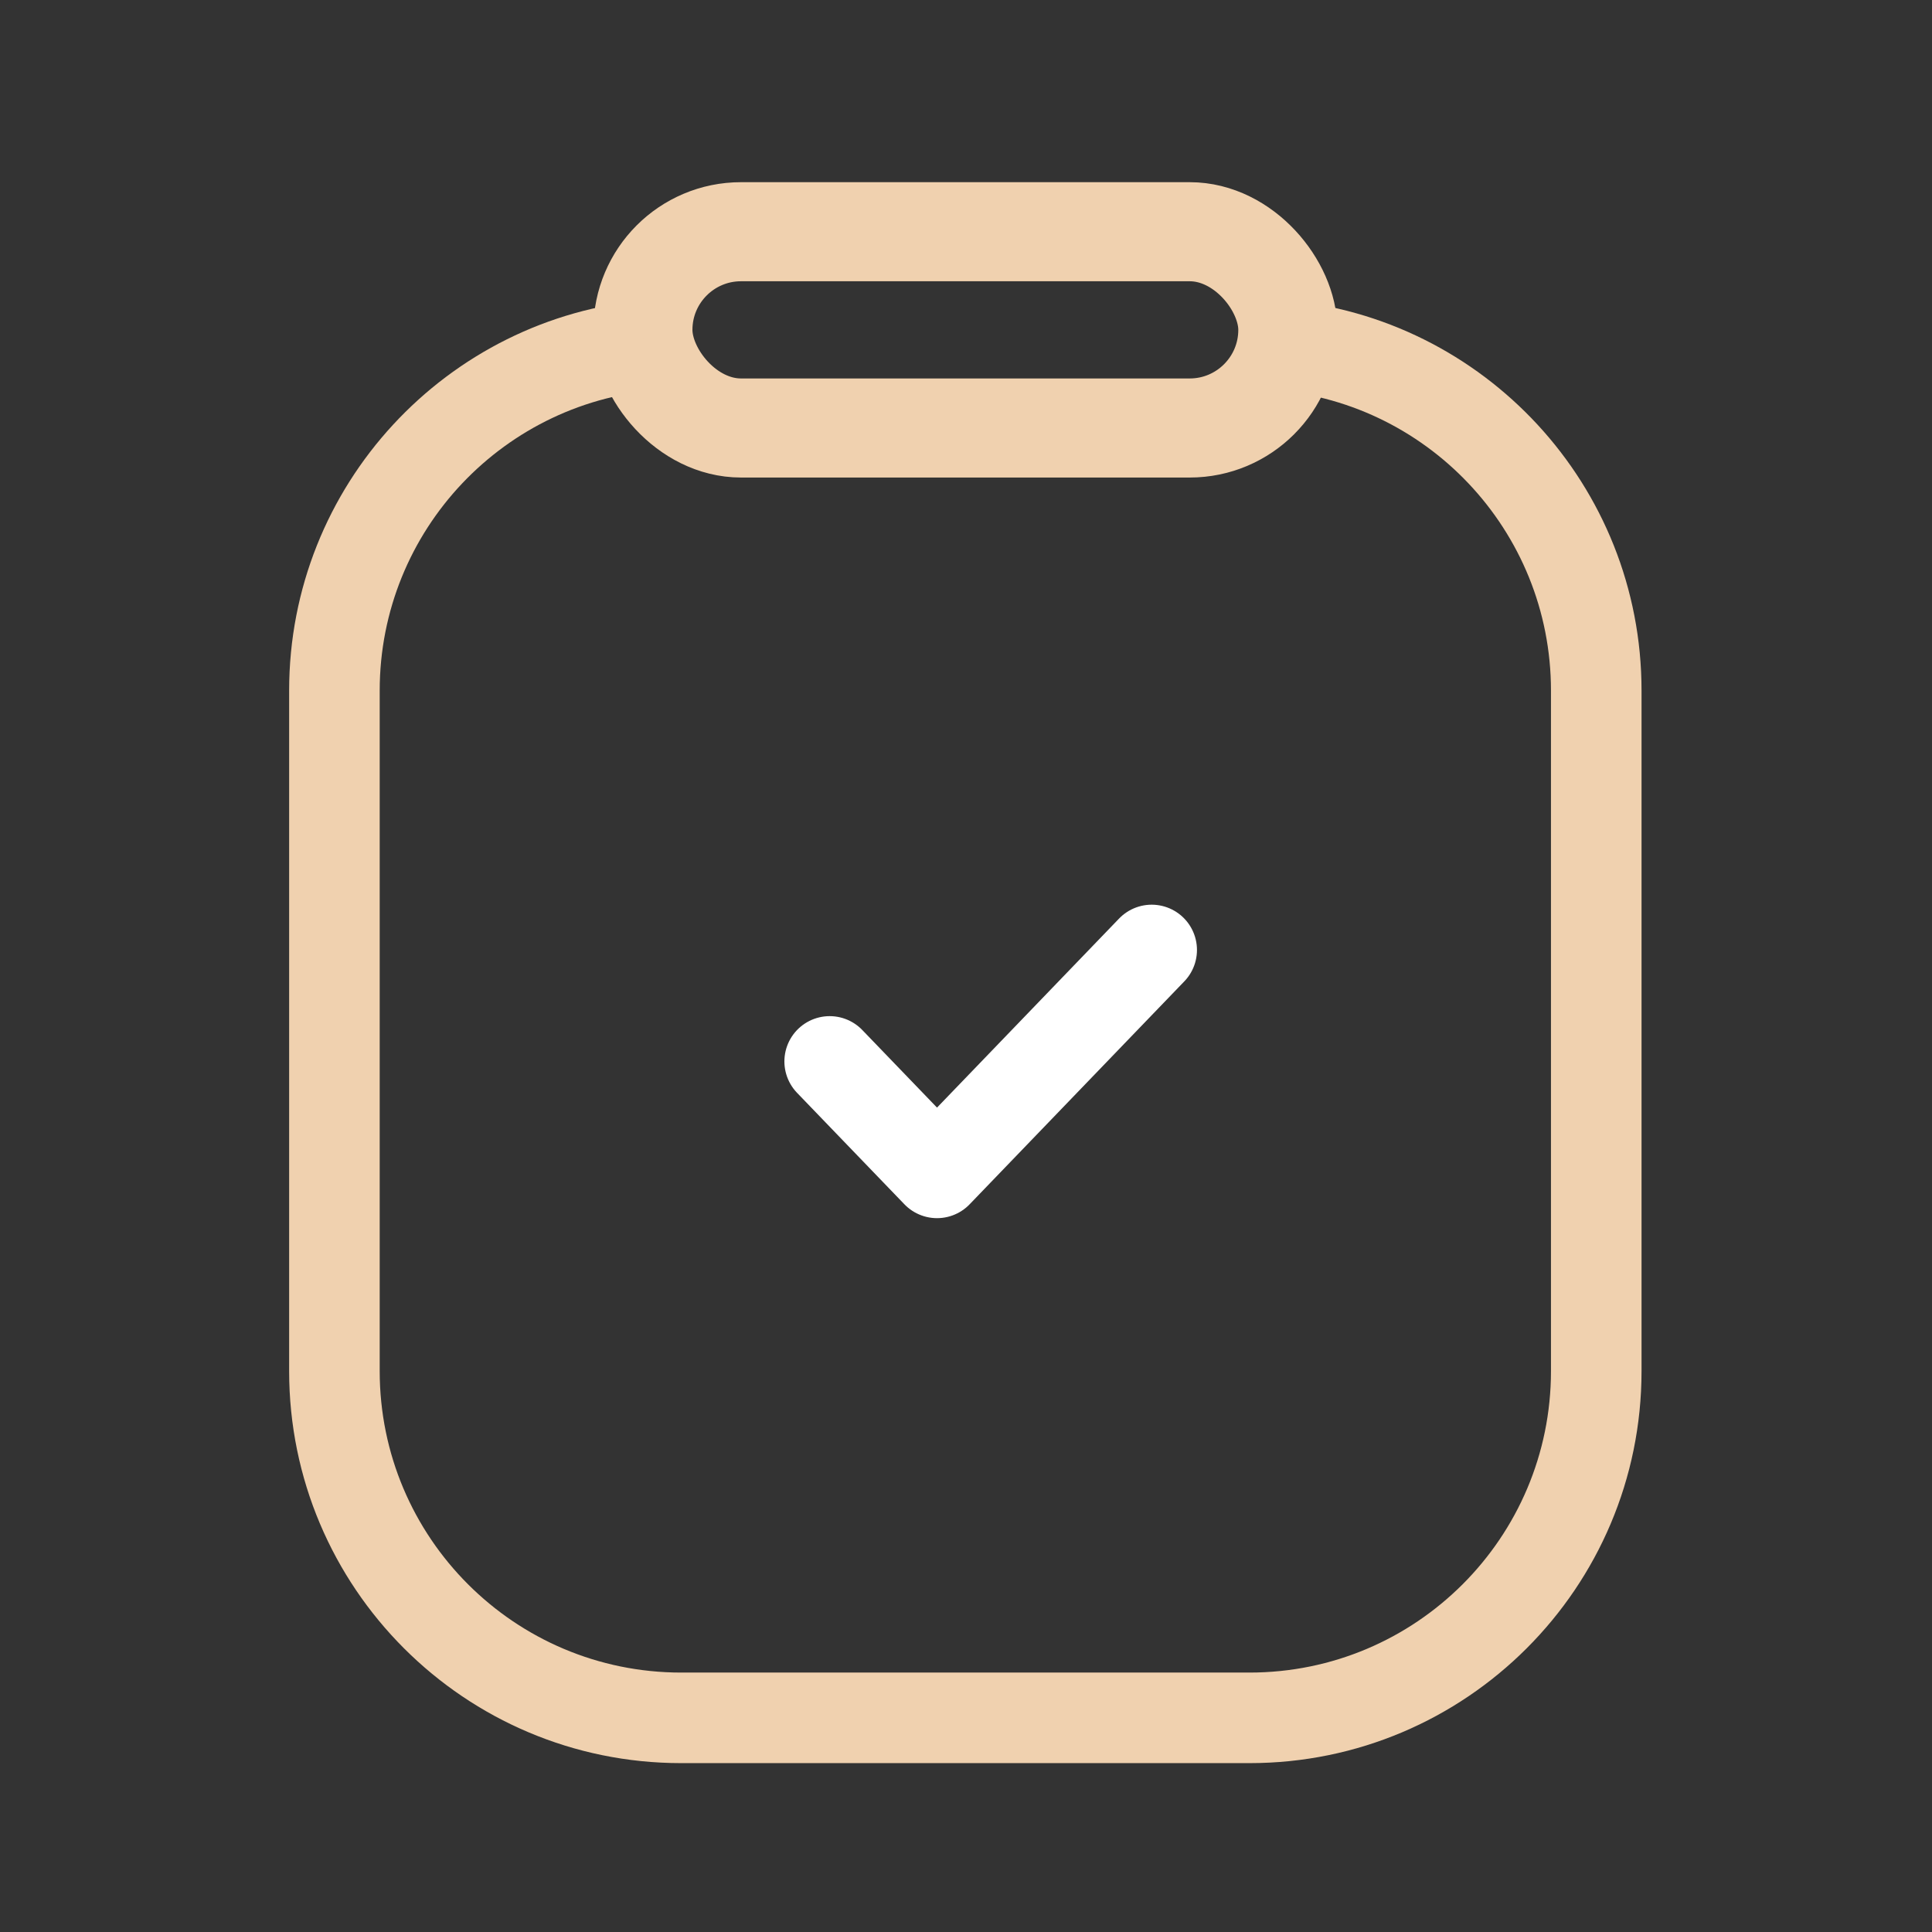 <?xml version="1.0" encoding="UTF-8"?> <svg xmlns="http://www.w3.org/2000/svg" width="64" height="64" viewBox="0 0 64 64" fill="none"><rect x="0" y="0" width="64" height="64" fill="#333333" stroke="none"/><path d="M27.484 35.161L31.04 38.853L38.151 31.469" stroke="white" stroke-width="3" stroke-linecap="round" stroke-linejoin="round"></path><rect x="21.297" y="7.676" width="21.364" height="6.502" rx="3.251" stroke="#F0D1AF" stroke-width="3.282" stroke-linecap="round" stroke-linejoin="round"></rect><path fill-rule="evenodd" clip-rule="evenodd" d="M21.448 9.938C21.349 10.249 21.295 10.581 21.295 10.926C21.295 11.672 21.546 12.359 21.969 12.908C16.731 13.216 12.578 17.562 12.578 22.877V45.418C12.578 50.934 17.049 55.406 22.565 55.406H41.391C46.906 55.406 51.378 50.934 51.378 45.418V22.877C51.378 17.561 47.224 13.215 41.986 12.908C42.408 12.359 42.659 11.672 42.659 10.926C42.659 10.581 42.606 10.249 42.506 9.938C49.157 10.503 54.378 16.081 54.378 22.877V45.418C54.378 52.591 48.563 58.406 41.391 58.406H22.565C15.393 58.406 9.578 52.591 9.578 45.418V22.877C9.578 16.081 14.798 10.504 21.448 9.938Z" fill="#F0D1AF"></path></svg> 